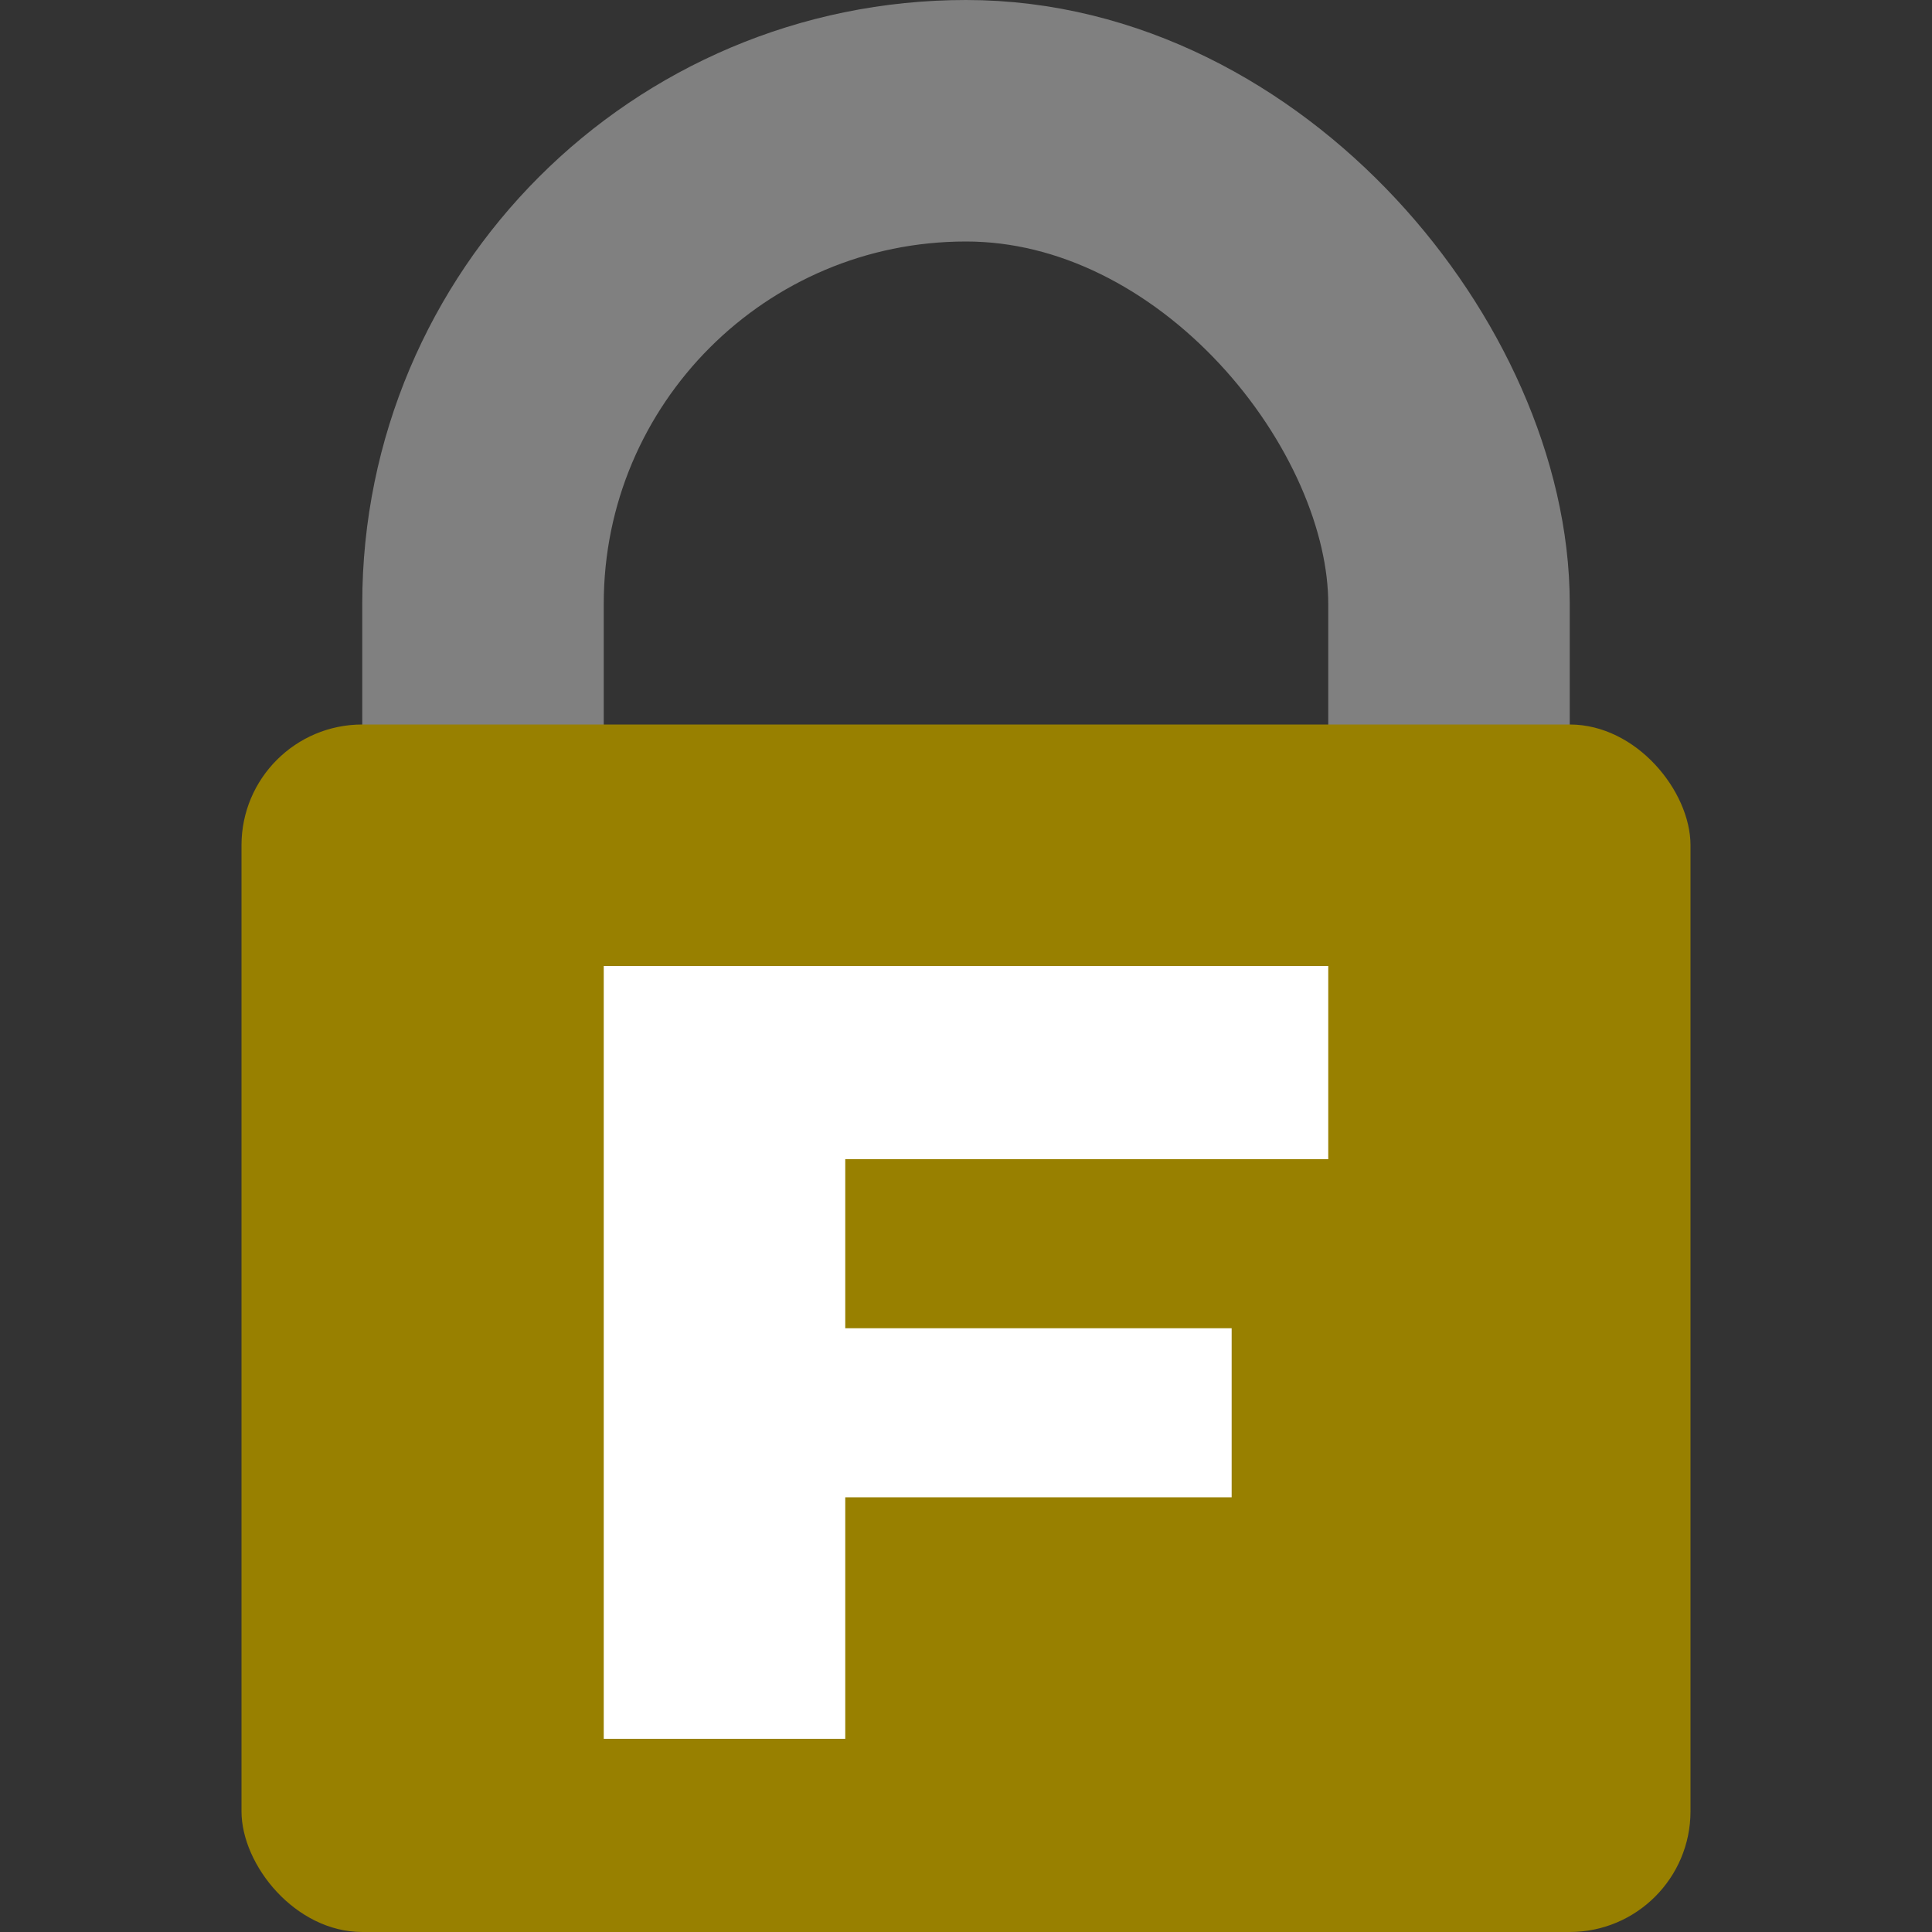 <?xml version="1.0" encoding="UTF-8"?>
<!DOCTYPE svg PUBLIC "-//W3C//DTD SVG 1.1//EN" "http://www.w3.org/Graphics/SVG/1.1/DTD/svg11.dtd">
<svg version="1.1" viewBox="0 0 20 20" preserveAspectRatio="xMidYMid meet" xmlns="http://www.w3.org/2000/svg" stroke-linejoin="round" stroke-linecap="round">
        <rect x="0" y="0" width="20" height="20" fill="#333333" stroke="none"/>
        <!--Shackle-->
        <rect x = "5" y="1.25" width = "10" height = "15" rx = "5" ry = "5" fill = "none" stroke = "#808080" stroke-width = "2.5"/>
        <!--Body-->
        <rect x = "2.5" y = "7.5" width ="15" height = "12.5" rx = "1.25" ry = "1.25" style="fill:#988000"/>
        <!--'F'-->
        <path d="M 0,0 h 7.5 v 2 h -5 v 1.75 h 4 v 1.75 h -4 v 2.5 h -2.5" fill = "#fff" transform = "translate(6.25 10)"/>
</svg>